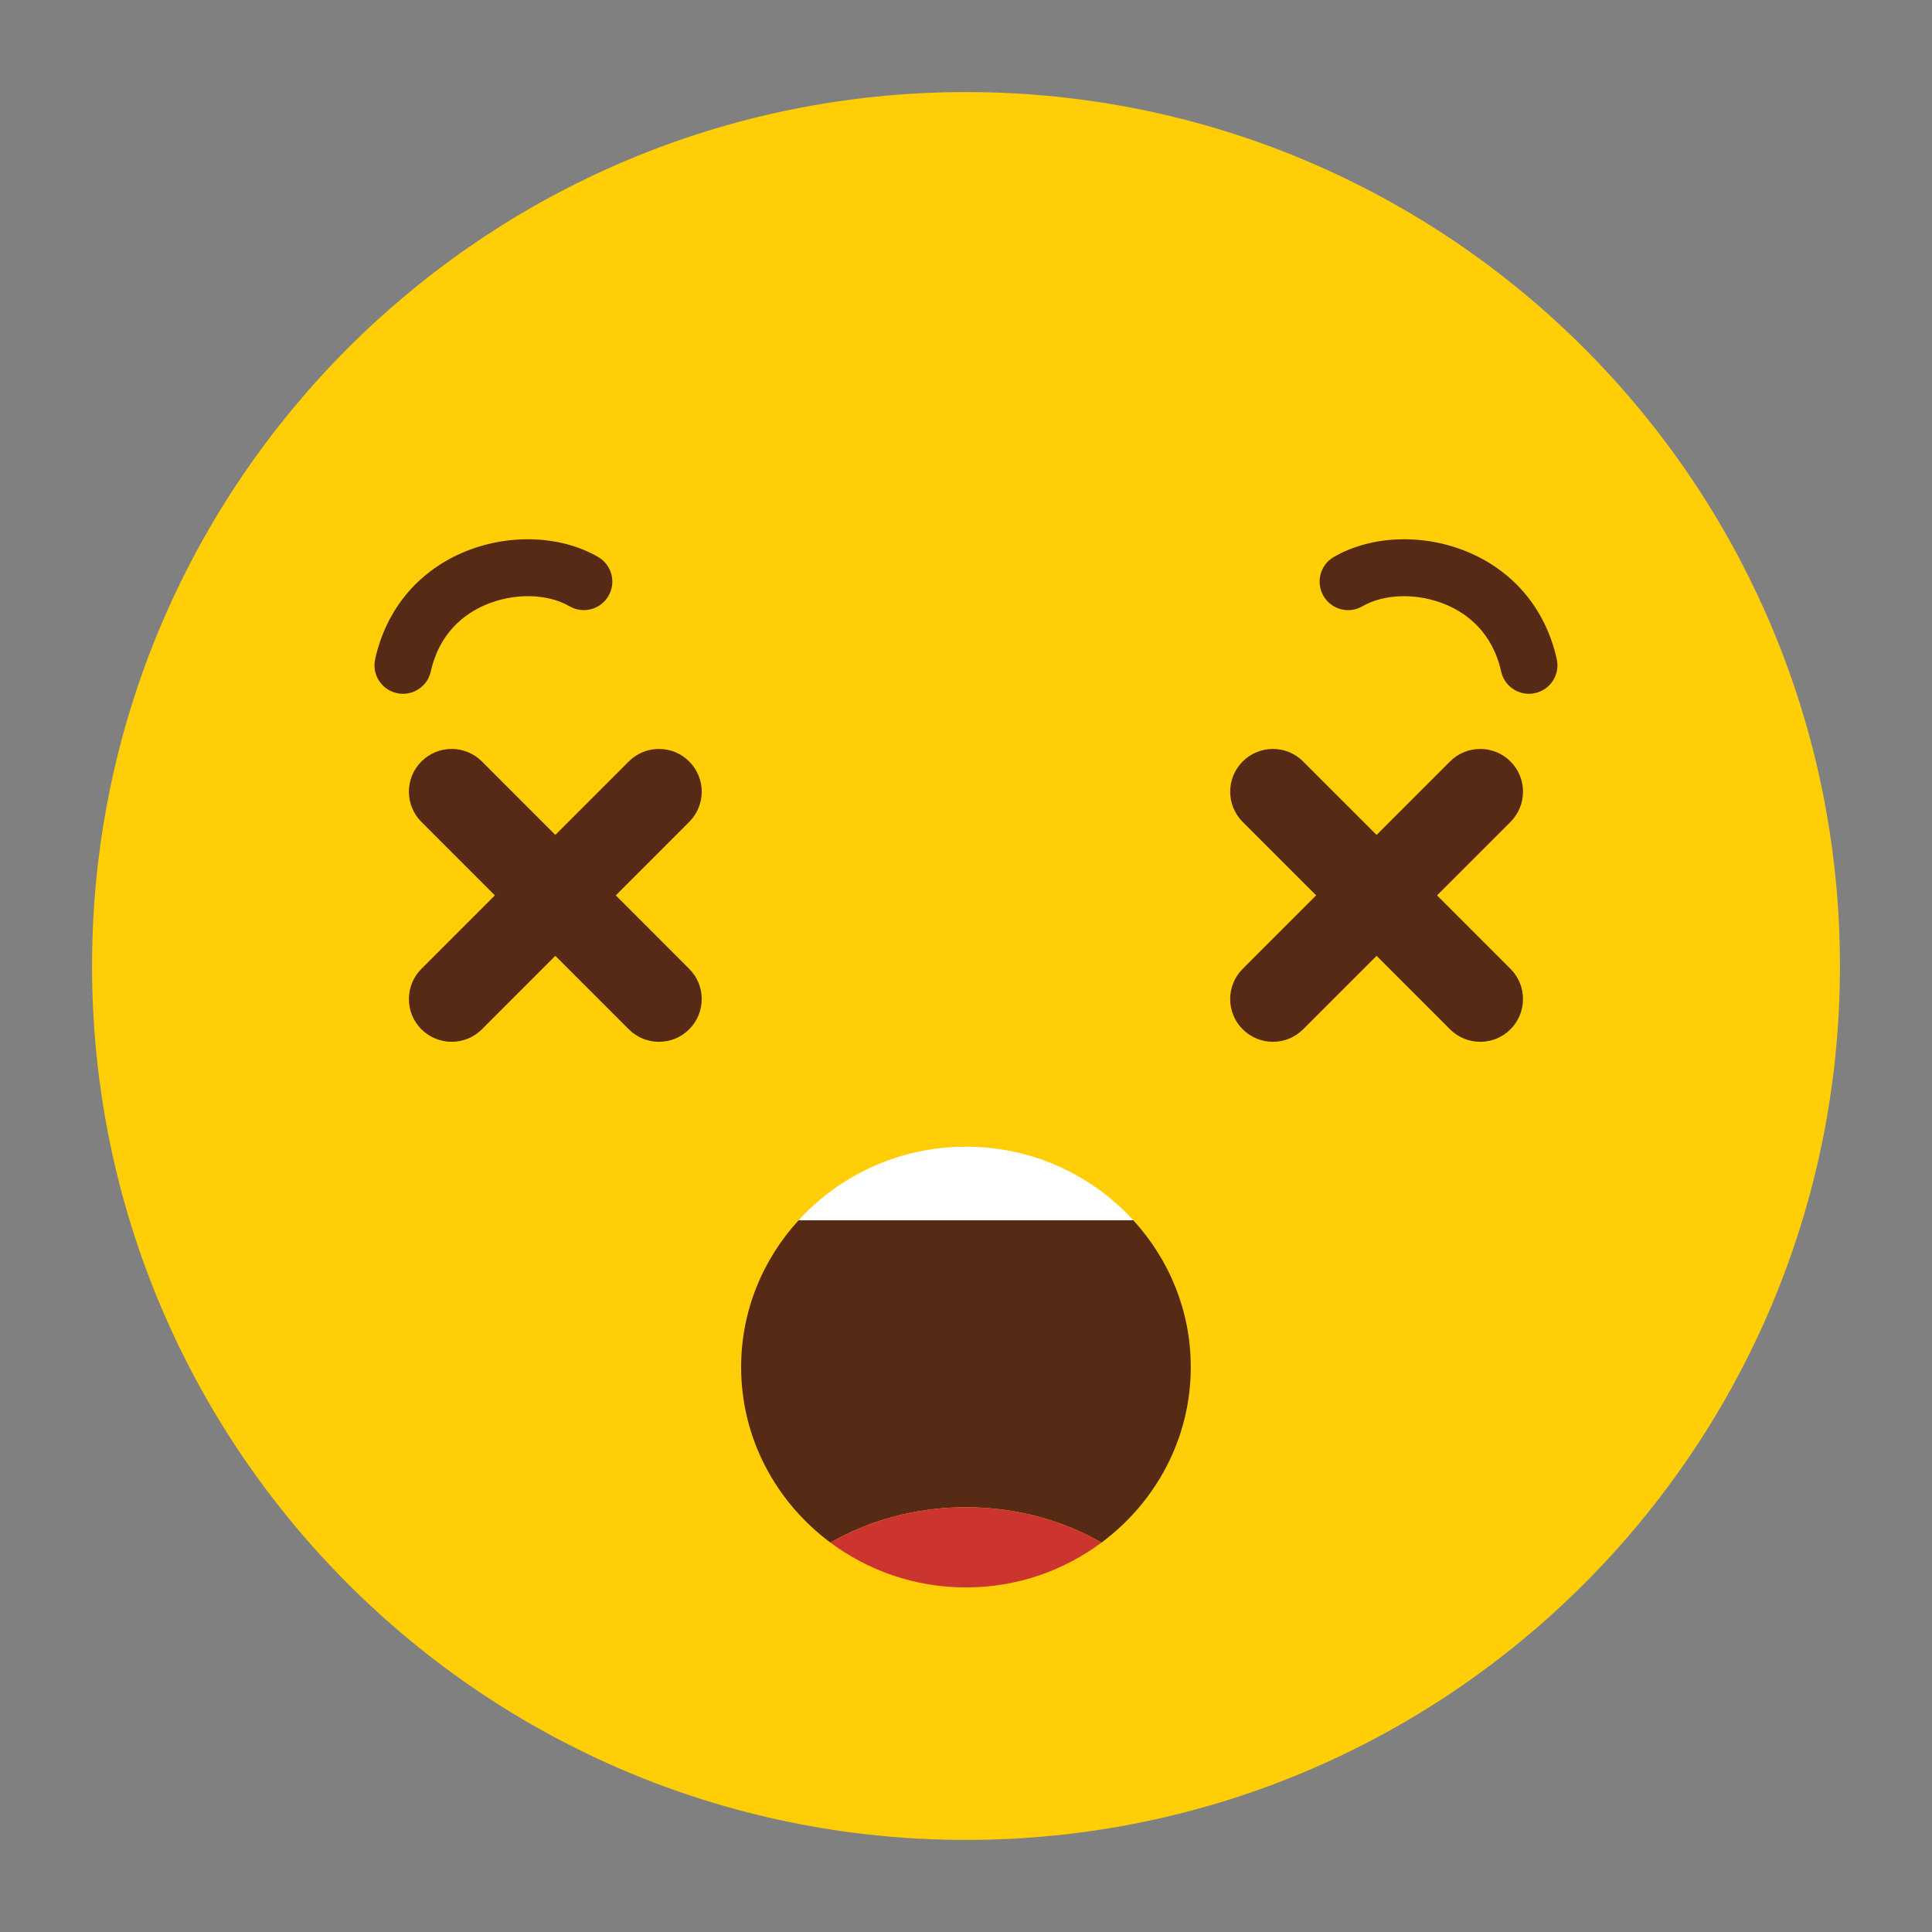 <?xml version="1.0" encoding="utf-8"?>
<!-- Generator: Adobe Illustrator 16.0.3, SVG Export Plug-In . SVG Version: 6.00 Build 0)  -->
<!DOCTYPE svg PUBLIC "-//W3C//DTD SVG 1.1//EN" "http://www.w3.org/Graphics/SVG/1.1/DTD/svg11.dtd">
<svg version="1.1" id="katman_1" xmlns="http://www.w3.org/2000/svg" xmlns:xlink="http://www.w3.org/1999/xlink" x="0px" y="0px"
	 width="283.46px" height="283.46px" viewBox="0 0 283.46 283.46" enable-background="new 0 0 283.46 283.46" xml:space="preserve">
<rect x="0" y="0" width="283.46" height="283.46" fill="#808080" stroke="none"/>
<g>
	<path fill="#FFCE06" d="M269.954,141.729c0,70.817-57.407,128.222-128.225,128.222c-70.82,0-128.223-57.405-128.223-128.222
		c0-70.815,57.402-128.22,128.223-128.22C212.547,13.509,269.954,70.914,269.954,141.729z"/>
	<g>
		<g>
			<path fill="#562A15" d="M59.128,101.793c-0.301,0-0.607-0.032-0.912-0.103c-2.252-0.5-3.676-2.73-3.174-4.988
				c1.592-7.146,6.1-12.675,12.699-15.565c6.592-2.883,14.441-2.66,20.018,0.583c1.998,1.158,2.674,3.716,1.513,5.716
				c-1.157,1.991-3.71,2.673-5.712,1.513c-3.286-1.91-8.303-1.974-12.461-0.15c-2.898,1.267-6.617,3.981-7.895,9.72
				C62.771,100.465,61.044,101.793,59.128,101.793z"/>
		</g>
		<g>
			<path fill="#562A15" d="M224.319,101.793c-1.916,0-3.643-1.328-4.076-3.273c-1.274-5.739-4.996-8.457-7.893-9.725
				c-4.153-1.819-9.158-1.755-12.455,0.155c-2.002,1.168-4.555,0.48-5.717-1.513c-1.158-2-0.481-4.558,1.514-5.716
				c5.58-3.24,13.43-3.471,20.012-0.583c6.602,2.89,11.111,8.419,12.701,15.565c0.504,2.258-0.92,4.487-3.172,4.988
				C224.923,101.761,224.62,101.793,224.319,101.793z"/>
		</g>
	</g>
	<g>
		<g>
			<g>
				<path fill="#562A15" d="M96.687,152.852c-1.605,0-3.208-0.613-4.434-1.836L61.83,120.59c-2.448-2.45-2.448-6.419,0-8.87
					c2.454-2.449,6.424-2.449,8.872,0l30.418,30.426c2.448,2.449,2.448,6.419,0,8.869C99.896,152.238,98.292,152.852,96.687,152.852
					z"/>
			</g>
			<g>
				<path fill="#562A15" d="M66.266,152.852c-1.604,0-3.208-0.613-4.436-1.836c-2.448-2.45-2.448-6.42,0-8.869l30.423-30.426
					c2.445-2.449,6.415-2.449,8.867,0c2.448,2.45,2.448,6.419,0,8.87l-30.418,30.425C69.474,152.238,67.871,152.852,66.266,152.852z
					"/>
			</g>
		</g>
		<g>
			<g>
				<path fill="#562A15" d="M217.184,152.852c-1.608,0-3.211-0.613-4.437-1.836l-30.42-30.425c-2.448-2.45-2.448-6.419,0-8.87
					c2.451-2.449,6.424-2.449,8.867,0l30.423,30.426c2.448,2.449,2.448,6.419,0,8.869
					C220.392,152.238,218.786,152.852,217.184,152.852z"/>
			</g>
			<g>
				<path fill="#562A15" d="M186.758,152.852c-1.601,0-3.206-0.613-4.431-1.836c-2.448-2.45-2.448-6.42,0-8.869l30.42-30.426
					c2.445-2.449,6.418-2.449,8.87,0c2.448,2.45,2.448,6.419,0,8.87l-30.423,30.425
					C189.971,152.238,188.366,152.852,186.758,152.852z"/>
			</g>
		</g>
	</g>
	<g>
		<g>
			<path fill="#FFFFFF" d="M141.728,168.241c-9.775,0-18.523,4.186-24.564,10.801h49.121
				C160.245,172.427,151.495,168.241,141.728,168.241z"/>
		</g>
		<g>
			<g>
				<path fill="#562A15" d="M161.614,226.325c7.941-5.908,13.096-15.23,13.096-25.755c0-8.281-3.201-15.815-8.426-21.528h-49.121
					c-5.223,5.713-8.426,13.247-8.426,21.528c0,10.524,5.156,19.847,13.1,25.755c5.71-3.271,12.537-5.188,19.891-5.188
					C149.077,221.138,155.903,223.054,161.614,226.325z"/>
			</g>
			<g>
				<path fill="#CC352F" d="M161.614,226.325c-5.711-3.271-12.537-5.188-19.887-5.188c-7.354,0-14.181,1.916-19.891,5.188
					c5.532,4.111,12.409,6.58,19.891,6.58C149.208,232.905,156.08,230.437,161.614,226.325z"/>
			</g>
		</g>
	</g>
</g>
</svg>
